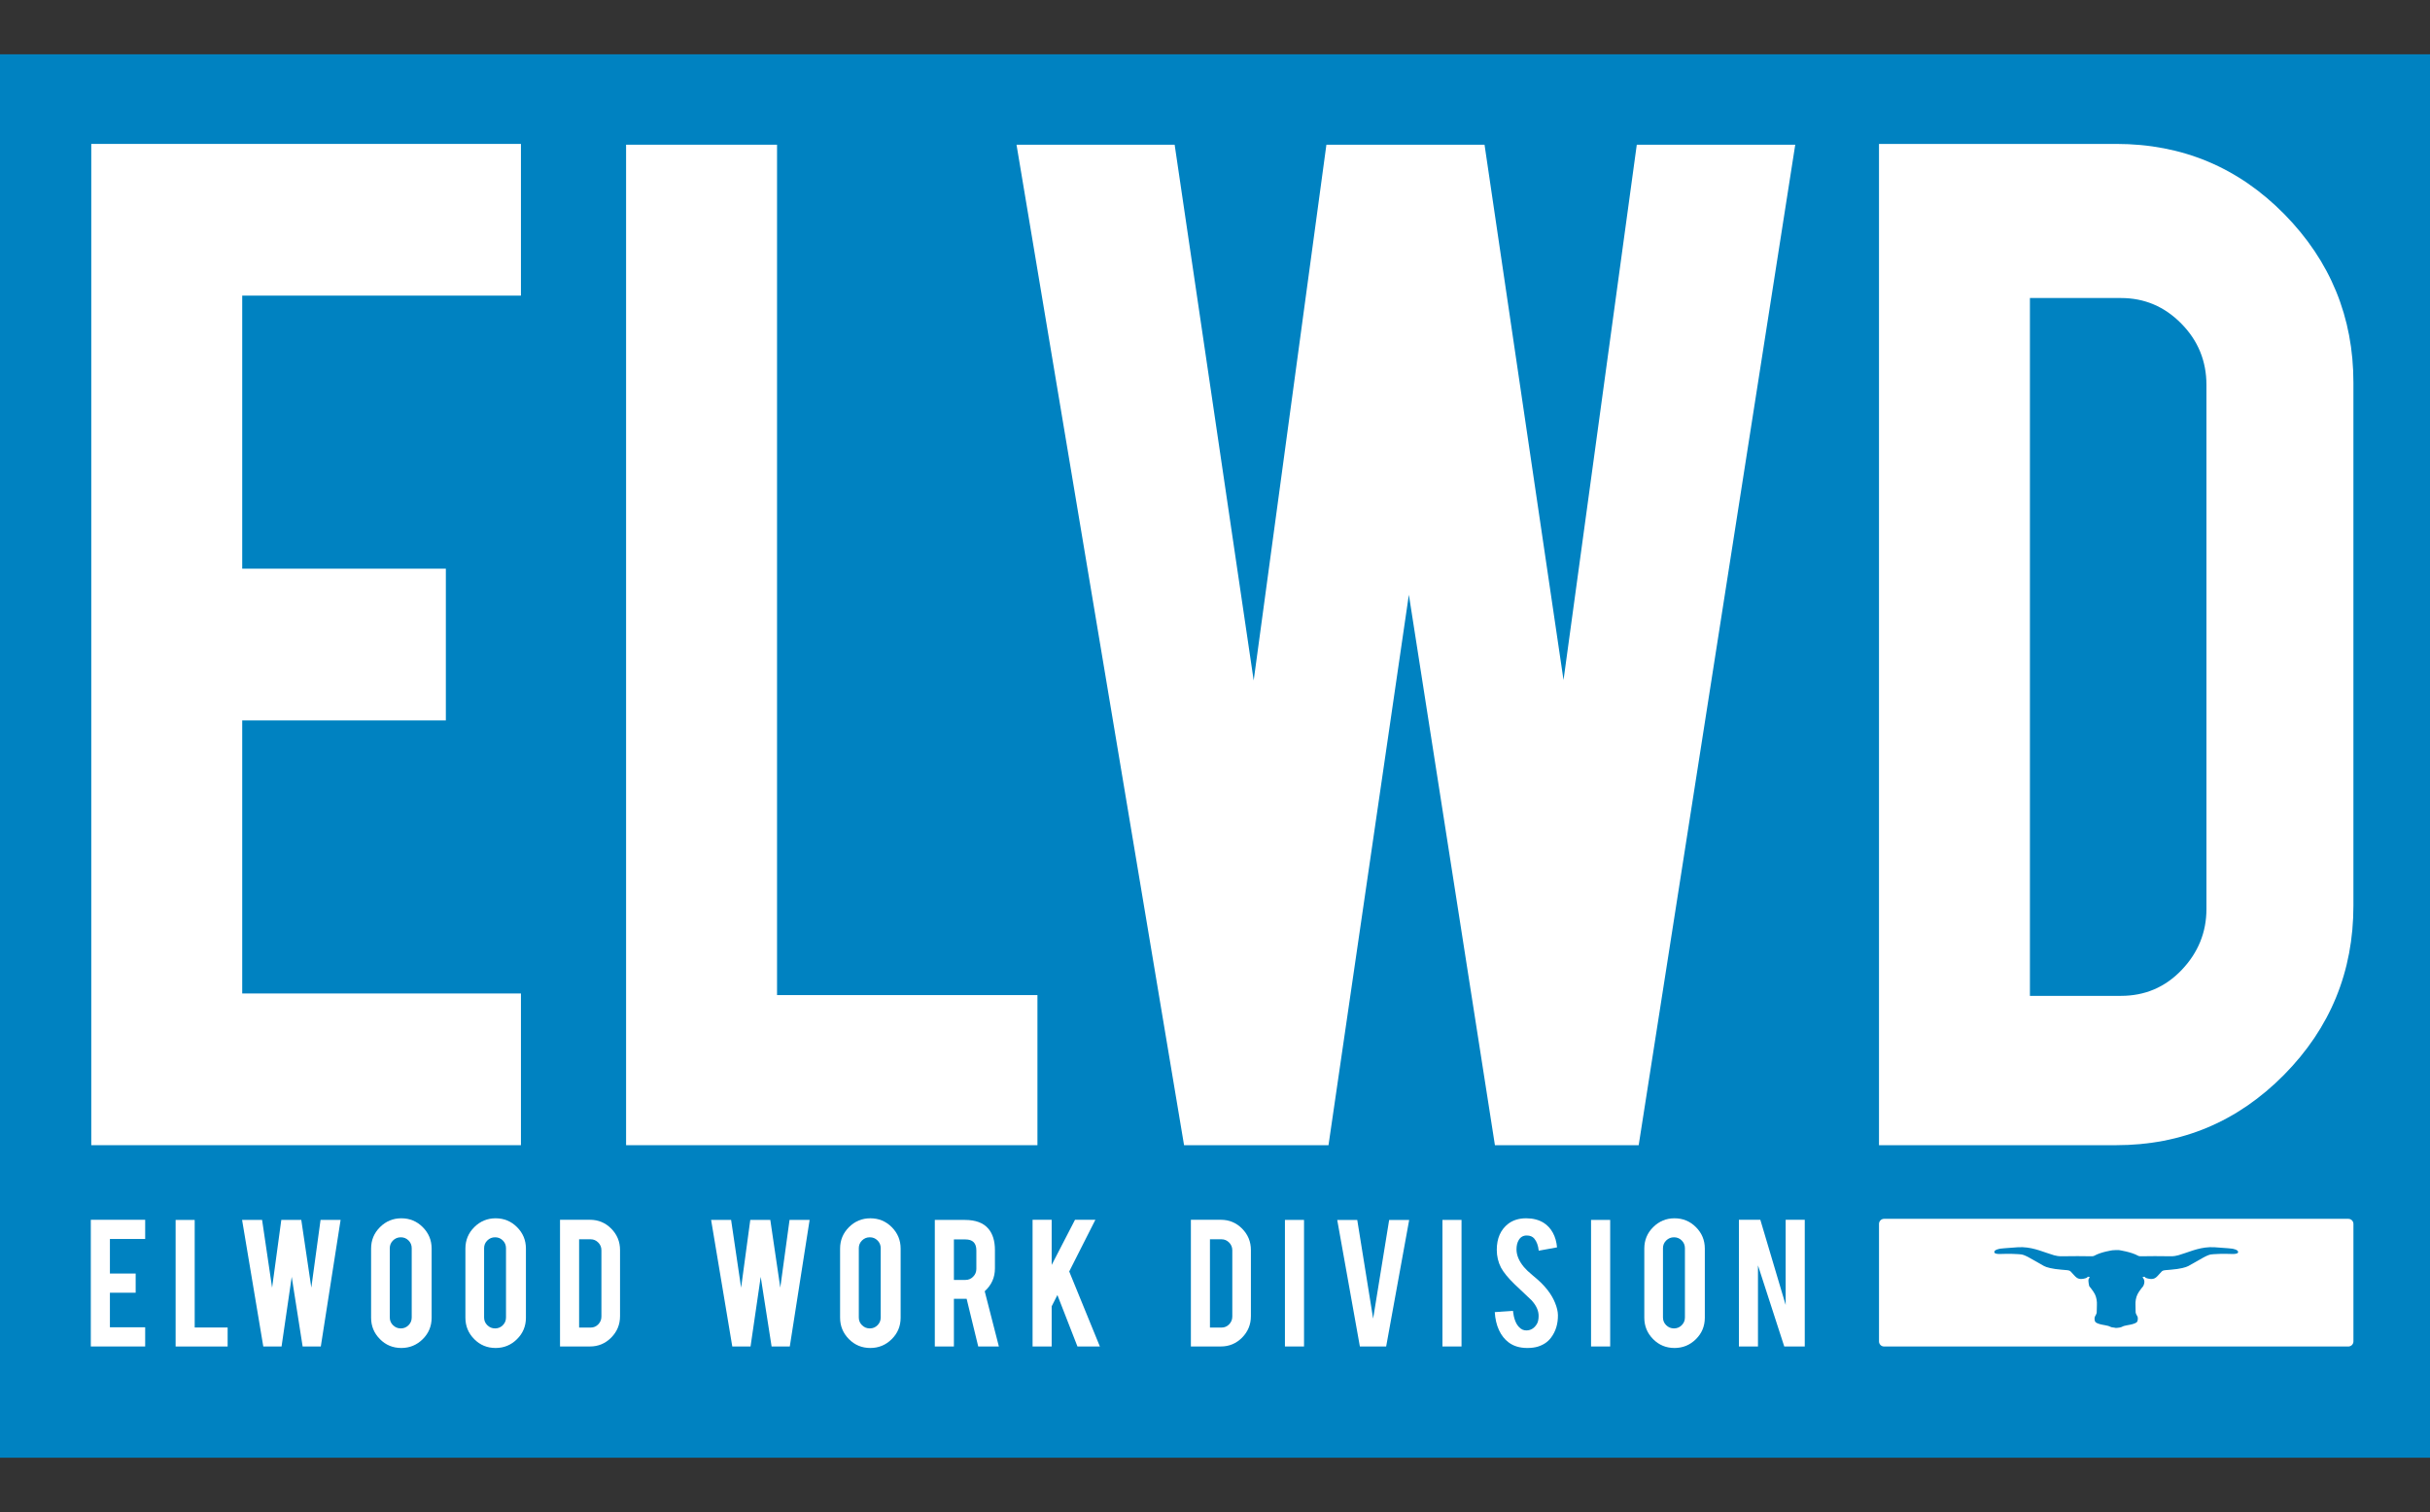 <?xml version="1.0" encoding="UTF-8" standalone="no" ?>
<!DOCTYPE svg PUBLIC "-//W3C//DTD SVG 1.1//EN" "http://www.w3.org/Graphics/SVG/1.1/DTD/svg11.dtd">
<svg xmlns="http://www.w3.org/2000/svg" xmlns:xlink="http://www.w3.org/1999/xlink" version="1.1" width="241" height="150" viewBox="0 0 241 150" xml:space="preserve">
<rect x="0" y="0" width="241" height="150" fill="#333333" stroke="none"/>
<desc>Created with Fabric.js 5.2.4</desc>
<defs>
</defs>
<g transform="matrix(1 0 0 1 120.5 75)" id="dbe7413c-c144-4a83-8202-fc5ce61ebca3"  >
<rect style="stroke: none; stroke-width: 1; stroke-dasharray: none; stroke-linecap: butt; stroke-dashoffset: 0; stroke-linejoin: miter; stroke-miterlimit: 4; fill: rgb(255,255,255); fill-rule: nonzero; opacity: 1; visibility: hidden;" vector-effect="non-scaling-stroke"  x="-120.5" y="-75" rx="0" ry="0" width="241" height="150" />
</g>
<g transform="matrix(Infinity NaN NaN Infinity 0 0)" id="04f9b629-2a7c-47a8-bdb0-42460b3b7cf9"  >
</g>
<g transform="matrix(0.17 0 0 0.17 120.5 75)"  >
<g style="" vector-effect="non-scaling-stroke"   >
		<g transform="matrix(1.33 0 0 -1.33 0 0)" id="path10"  >
<path style="stroke: none; stroke-width: 1; stroke-dasharray: none; stroke-linecap: butt; stroke-dashoffset: 0; stroke-linejoin: miter; stroke-miterlimit: 4; fill: rgb(0,130,193); fill-rule: nonzero; opacity: 1;" vector-effect="non-scaling-stroke"  transform=" translate(-546.74, -307.88)" d="M 0 0 L 1093.482 0 L 1093.482 615.765 L 0 615.765 Z" stroke-linecap="round" />
</g>
		<g transform="matrix(1.33 0 0 -1.33 -530.24 -65.04)" id="path14"  >
<path style="stroke: none; stroke-width: 1; stroke-dasharray: none; stroke-linecap: butt; stroke-dashoffset: 0; stroke-linejoin: miter; stroke-miterlimit: 4; fill: rgb(255,255,255); fill-rule: nonzero; opacity: 1;" vector-effect="non-scaling-stroke"  transform=" translate(-94.24, -219.66)" d="M 0 0 L 0 439.325 L 188.472 439.325 L 188.472 372.761 L 66.213 372.761 L 66.213 252.95 L 155.536 252.95 L 155.536 186.381 L 66.213 186.381 L 66.213 66.564 L 188.472 66.564 L 188.472 0 Z" stroke-linecap="round" />
</g>
		<g transform="matrix(1.33 0 0 -1.33 -223.58 -64.81)" id="path18"  >
<path style="stroke: none; stroke-width: 1; stroke-dasharray: none; stroke-linecap: butt; stroke-dashoffset: 0; stroke-linejoin: miter; stroke-miterlimit: 4; fill: rgb(255,255,255); fill-rule: nonzero; opacity: 1;" vector-effect="non-scaling-stroke"  transform=" translate(90.22, -219.49)" d="M 0 0 L -180.436 0 L -180.436 438.979 L -114.223 438.979 L -114.223 65.862 L 0 65.862 Z" stroke-linecap="round" />
</g>
		<g transform="matrix(1.33 0 0 -1.33 111.35 -64.81)" id="path22"  >
<path style="stroke: none; stroke-width: 1; stroke-dasharray: none; stroke-linecap: butt; stroke-dashoffset: 0; stroke-linejoin: miter; stroke-miterlimit: 4; fill: rgb(255,255,255); fill-rule: nonzero; opacity: 1;" vector-effect="non-scaling-stroke"  transform=" translate(101.29, 219.49)" d="M 0 0 L 69.506 0 L 0.834 -438.979 L -62.227 -438.979 L -99.973 -197.458 L -135.226 -438.979 L -198.584 -438.979 L -272.076 0 L -202.712 0 L -168.041 -235.077 L -136.147 0 L -66.784 0 L -32.135 -234.885 z" stroke-linecap="round" />
</g>
		<g transform="matrix(1.33 0 0 -1.33 525.76 -65.04)" id="path34" clip-path="url(#CLIPPATH_3)"  >
<clipPath id="CLIPPATH_3" >
	<path transform="matrix(1 0 0 1 -394.32 -48.78) translate(-546.74, -307.88)" id="path28" d="M 0 615.765 L 1093.482 615.765 L 1093.482 0 L 0 0 Z" stroke-linecap="round" />
</clipPath>
<path style="stroke: none; stroke-width: 1; stroke-dasharray: none; stroke-linecap: butt; stroke-dashoffset: 0; stroke-linejoin: miter; stroke-miterlimit: 4; fill: rgb(255,255,255); fill-rule: nonzero; opacity: 1;" vector-effect="non-scaling-stroke"  transform=" translate(-37.85, -154.14)" d="M 0 0 L 39.952 0 C 50.447 0 59.34 3.788 66.575 11.374 C 73.81 18.971 77.433 27.897 77.433 38.184 L 77.433 268.002 C 77.433 278.515 73.766 287.511 66.399 294.977 C 59.044 302.454 50.217 306.186 39.952 306.186 L 0 306.186 z M 141.9 39.59 C 141.9 10.617 131.734 -14.14 111.423 -34.693 C 91.091 -55.245 66.575 -65.521 37.844 -65.521 L -66.202 -65.521 L -66.202 373.804 L 37.844 373.804 C 66.795 373.804 91.387 363.523 111.599 342.976 C 131.789 322.424 141.9 297.782 141.9 269.051 z" stroke-linecap="round" />
</g>
		<g transform="matrix(1.33 0 0 -1.33 -639.99 307.61)" id="path38" clip-path="url(#CLIPPATH_4)"  >
<clipPath id="CLIPPATH_4" >
	<path transform="matrix(1 0 0 1 479.99 230.71) translate(-546.74, -307.88)" id="path28" d="M 0 615.765 L 1093.482 615.765 L 1093.482 0 L 0 0 Z" stroke-linecap="round" />
</clipPath>
<path style="stroke: none; stroke-width: 1; stroke-dasharray: none; stroke-linecap: butt; stroke-dashoffset: 0; stroke-linejoin: miter; stroke-miterlimit: 4; fill: rgb(255,255,255); fill-rule: nonzero; opacity: 1;" vector-effect="non-scaling-stroke"  transform=" translate(-11.92, -27.79)" d="M 0 0 L 0 55.585 L 23.846 55.585 L 23.846 47.165 L 8.377 47.165 L 8.377 32.003 L 19.674 32.003 L 19.674 23.582 L 8.377 23.582 L 8.377 8.42 L 23.846 8.42 L 23.846 0 Z" stroke-linecap="round" />
</g>
		<g transform="matrix(1.33 0 0 -1.33 -591.2 307.65)" id="path42" clip-path="url(#CLIPPATH_5)"  >
<clipPath id="CLIPPATH_5" >
	<path transform="matrix(1 0 0 1 443.4 230.74) translate(-546.74, -307.88)" id="path28" d="M 0 615.765 L 1093.482 615.765 L 1093.482 0 L 0 0 Z" stroke-linecap="round" />
</clipPath>
<path style="stroke: none; stroke-width: 1; stroke-dasharray: none; stroke-linecap: butt; stroke-dashoffset: 0; stroke-linejoin: miter; stroke-miterlimit: 4; fill: rgb(255,255,255); fill-rule: nonzero; opacity: 1;" vector-effect="non-scaling-stroke"  transform=" translate(11.41, -27.77)" d="M 0 0 L -22.814 0 L -22.814 55.53 L -14.448 55.53 L -14.448 8.333 L 0 8.333 Z" stroke-linecap="round" />
</g>
		<g transform="matrix(1.33 0 0 -1.33 -538.85 307.65)" id="path46" clip-path="url(#CLIPPATH_6)"  >
<clipPath id="CLIPPATH_6" >
	<path transform="matrix(1 0 0 1 404.14 230.74) translate(-546.74, -307.88)" id="path28" d="M 0 615.765 L 1093.482 615.765 L 1093.482 0 L 0 0 Z" stroke-linecap="round" />
</clipPath>
<path style="stroke: none; stroke-width: 1; stroke-dasharray: none; stroke-linecap: butt; stroke-dashoffset: 0; stroke-linejoin: miter; stroke-miterlimit: 4; fill: rgb(255,255,255); fill-rule: nonzero; opacity: 1;" vector-effect="non-scaling-stroke"  transform=" translate(12.81, 27.77)" d="M 0 0 L 8.794 0 L 0.11 -55.53 L -7.861 -55.53 L -12.648 -24.977 L -17.105 -55.53 L -25.12 -55.53 L -34.419 0 L -25.646 0 L -21.255 -29.741 L -17.215 0 L -8.454 0 L -4.051 -29.709 z" stroke-linecap="round" />
</g>
		<g transform="matrix(1.33 0 0 -1.33 -474.67 307.61)" id="path50" clip-path="url(#CLIPPATH_7)"  >
<clipPath id="CLIPPATH_7" >
	<path transform="matrix(1 0 0 1 356 230.71) translate(-546.74, -307.88)" id="path28" d="M 0 615.765 L 1093.482 615.765 L 1093.482 0 L 0 0 Z" stroke-linecap="round" />
</clipPath>
<path style="stroke: none; stroke-width: 1; stroke-dasharray: none; stroke-linecap: butt; stroke-dashoffset: 0; stroke-linejoin: miter; stroke-miterlimit: 4; fill: rgb(255,255,255); fill-rule: nonzero; opacity: 1;" vector-effect="non-scaling-stroke"  transform=" translate(4.54, 15.33)" d="M 0 0 C 0 1.329 -0.462 2.459 -1.395 3.393 C -2.328 4.326 -3.459 4.787 -4.787 4.787 C -6.115 4.787 -7.246 4.326 -8.201 3.393 C -9.146 2.459 -9.618 1.329 -9.618 0 L -9.618 -30.4 C -9.618 -31.739 -9.146 -32.859 -8.201 -33.792 C -7.246 -34.726 -6.115 -35.198 -4.787 -35.198 C -3.459 -35.198 -2.328 -34.726 -1.395 -33.792 C -0.462 -32.859 0 -31.739 0 -30.4 Z M -4.556 13.12 C -0.867 13.12 2.261 11.825 4.853 9.223 C 7.443 6.621 8.739 3.503 8.739 -0.175 L 8.739 -30.499 C 8.739 -34.188 7.432 -37.328 4.841 -39.908 C 2.229 -42.487 -0.901 -43.783 -4.556 -43.783 C -8.256 -43.783 -11.396 -42.487 -13.954 -39.886 C -16.534 -37.284 -17.818 -34.154 -17.818 -30.499 L -17.818 -0.175 C -17.818 3.513 -16.523 6.653 -13.91 9.244 C -11.319 11.825 -8.201 13.12 -4.556 13.12" stroke-linecap="round" />
</g>
		<g transform="matrix(1.33 0 0 -1.33 -419.65 307.61)" id="path54" clip-path="url(#CLIPPATH_8)"  >
<clipPath id="CLIPPATH_8" >
	<path transform="matrix(1 0 0 1 314.74 230.71) translate(-546.74, -307.88)" id="path28" d="M 0 615.765 L 1093.482 615.765 L 1093.482 0 L 0 0 Z" stroke-linecap="round" />
</clipPath>
<path style="stroke: none; stroke-width: 1; stroke-dasharray: none; stroke-linecap: butt; stroke-dashoffset: 0; stroke-linejoin: miter; stroke-miterlimit: 4; fill: rgb(255,255,255); fill-rule: nonzero; opacity: 1;" vector-effect="non-scaling-stroke"  transform=" translate(4.53, 15.33)" d="M 0 0 C 0 1.329 -0.461 2.459 -1.394 3.393 C -2.316 4.326 -3.447 4.787 -4.786 4.787 C -6.115 4.787 -7.246 4.326 -8.19 3.393 C -9.145 2.459 -9.606 1.329 -9.606 0 L -9.606 -30.4 C -9.606 -31.739 -9.145 -32.859 -8.19 -33.792 C -7.246 -34.726 -6.115 -35.198 -4.786 -35.198 C -3.447 -35.198 -2.316 -34.726 -1.394 -33.792 C -0.461 -32.859 0 -31.739 0 -30.4 Z M -4.556 13.12 C -0.867 13.12 2.273 11.825 4.853 9.223 C 7.443 6.621 8.739 3.503 8.739 -0.175 L 8.739 -30.499 C 8.739 -34.188 7.433 -37.328 4.831 -39.908 C 2.24 -42.487 -0.889 -43.783 -4.556 -43.783 C -8.256 -43.783 -11.385 -42.487 -13.954 -39.886 C -16.523 -37.284 -17.807 -34.154 -17.807 -30.499 L -17.807 -0.175 C -17.807 3.513 -16.512 6.653 -13.91 9.244 C -11.308 11.825 -8.19 13.12 -4.556 13.12" stroke-linecap="round" />
</g>
		<g transform="matrix(1.33 0 0 -1.33 -364.6 307.61)" id="path58" clip-path="url(#CLIPPATH_9)"  >
<clipPath id="CLIPPATH_9" >
	<path transform="matrix(1 0 0 1 273.45 230.71) translate(-546.74, -307.88)" id="path28" d="M 0 615.765 L 1093.482 615.765 L 1093.482 0 L 0 0 Z" stroke-linecap="round" />
</clipPath>
<path style="stroke: none; stroke-width: 1; stroke-dasharray: none; stroke-linecap: butt; stroke-dashoffset: 0; stroke-linejoin: miter; stroke-miterlimit: 4; fill: rgb(255,255,255); fill-rule: nonzero; opacity: 1;" vector-effect="non-scaling-stroke"  transform=" translate(-4.79, -19.5)" d="M 0 0 L 5.051 0 C 6.379 0 7.51 0.483 8.421 1.438 C 9.332 2.393 9.782 3.524 9.782 4.831 L 9.782 33.913 C 9.782 35.242 9.321 36.383 8.388 37.317 C 7.465 38.261 6.346 38.744 5.051 38.744 L 0 38.744 z M 17.95 5.006 C 17.95 1.34 16.655 -1.79 14.086 -4.392 C 11.506 -6.983 8.421 -8.289 4.776 -8.289 L -8.377 -8.289 L -8.377 47.296 L 4.776 47.296 C 8.443 47.296 11.55 45.99 14.119 43.388 C 16.666 40.797 17.95 37.679 17.95 34.034 z" stroke-linecap="round" />
</g>
		<g transform="matrix(1.33 0 0 -1.33 -265.23 307.65)" id="path62" clip-path="url(#CLIPPATH_10)"  >
<clipPath id="CLIPPATH_10" >
	<path transform="matrix(1 0 0 1 198.92 230.74) translate(-546.74, -307.88)" id="path28" d="M 0 615.765 L 1093.482 615.765 L 1093.482 0 L 0 0 Z" stroke-linecap="round" />
</clipPath>
<path style="stroke: none; stroke-width: 1; stroke-dasharray: none; stroke-linecap: butt; stroke-dashoffset: 0; stroke-linejoin: miter; stroke-miterlimit: 4; fill: rgb(255,255,255); fill-rule: nonzero; opacity: 1;" vector-effect="non-scaling-stroke"  transform=" translate(12.8, 27.77)" d="M 0 0 L 8.805 0 L 0.11 -55.53 L -7.872 -55.53 L -12.648 -24.977 L -17.105 -55.53 L -25.119 -55.53 L -34.407 0 L -25.635 0 L -21.244 -29.741 L -17.225 0 L -8.442 0 L -4.062 -29.709 z" stroke-linecap="round" />
</g>
		<g transform="matrix(1.33 0 0 -1.33 -201.06 307.61)" id="path66" clip-path="url(#CLIPPATH_11)"  >
<clipPath id="CLIPPATH_11" >
	<path transform="matrix(1 0 0 1 150.8 230.71) translate(-546.74, -307.88)" id="path28" d="M 0 615.765 L 1093.482 615.765 L 1093.482 0 L 0 0 Z" stroke-linecap="round" />
</clipPath>
<path style="stroke: none; stroke-width: 1; stroke-dasharray: none; stroke-linecap: butt; stroke-dashoffset: 0; stroke-linejoin: miter; stroke-miterlimit: 4; fill: rgb(255,255,255); fill-rule: nonzero; opacity: 1;" vector-effect="non-scaling-stroke"  transform=" translate(4.54, 15.33)" d="M 0 0 C 0 1.329 -0.461 2.459 -1.394 3.393 C -2.316 4.326 -3.447 4.787 -4.786 4.787 C -6.115 4.787 -7.246 4.326 -8.19 3.393 C -9.145 2.459 -9.606 1.329 -9.606 0 L -9.606 -30.4 C -9.606 -31.739 -9.145 -32.859 -8.19 -33.792 C -7.246 -34.726 -6.115 -35.198 -4.786 -35.198 C -3.447 -35.198 -2.316 -34.726 -1.394 -33.792 C -0.461 -32.859 0 -31.739 0 -30.4 Z M -4.556 13.12 C -0.867 13.12 2.273 11.825 4.864 9.223 C 7.444 6.621 8.739 3.503 8.739 -0.175 L 8.739 -30.499 C 8.739 -34.188 7.444 -37.328 4.831 -39.908 C 2.229 -42.487 -0.9 -43.783 -4.556 -43.783 C -8.256 -43.783 -11.385 -42.487 -13.954 -39.886 C -16.523 -37.284 -17.818 -34.154 -17.818 -30.499 L -17.818 -0.175 C -17.818 3.513 -16.512 6.653 -13.91 9.244 C -11.319 11.825 -8.19 13.12 -4.556 13.12" stroke-linecap="round" />
</g>
		<g transform="matrix(1.33 0 0 -1.33 -144.77 307.65)" id="path70" clip-path="url(#CLIPPATH_12)"  >
<clipPath id="CLIPPATH_12" >
	<path transform="matrix(1 0 0 1 108.58 230.74) translate(-546.74, -307.88)" id="path28" d="M 0 615.765 L 1093.482 615.765 L 1093.482 0 L 0 0 Z" stroke-linecap="round" />
</clipPath>
<path style="stroke: none; stroke-width: 1; stroke-dasharray: none; stroke-linecap: butt; stroke-dashoffset: 0; stroke-linejoin: miter; stroke-miterlimit: 4; fill: rgb(255,255,255); fill-rule: nonzero; opacity: 1;" vector-effect="non-scaling-stroke"  transform=" translate(4.17, 14.38)" d="M 0 0 C 0 3.228 -1.592 4.831 -4.798 4.831 L -9.848 4.831 L -9.848 -12.944 L -4.798 -12.944 C -3.458 -12.944 -2.327 -12.472 -1.405 -11.517 C -0.472 -10.583 0 -9.431 0 -8.102 Z M -5.017 13.383 C -0.34 13.383 3.085 12.11 5.27 9.529 C 7.191 7.279 8.147 4.161 8.147 0.143 L 8.147 -7.926 C 8.147 -11.868 6.653 -15.194 3.667 -17.906 L 9.881 -42.147 L 0.823 -42.147 L -4.26 -21.222 L -5.017 -21.222 L -9.848 -21.222 L -9.848 -42.147 L -18.224 -42.147 L -18.224 13.383 z" stroke-linecap="round" />
</g>
		<g transform="matrix(1.33 0 0 -1.33 -86.8 307.61)" id="path74" clip-path="url(#CLIPPATH_13)"  >
<clipPath id="CLIPPATH_13" >
	<path transform="matrix(1 0 0 1 65.1 230.71) translate(-546.74, -307.88)" id="path28" d="M 0 615.765 L 1093.482 615.765 L 1093.482 0 L 0 0 Z" stroke-linecap="round" />
</clipPath>
<path style="stroke: none; stroke-width: 1; stroke-dasharray: none; stroke-linecap: butt; stroke-dashoffset: 0; stroke-linejoin: miter; stroke-miterlimit: 4; fill: rgb(255,255,255); fill-rule: nonzero; opacity: 1;" vector-effect="non-scaling-stroke"  transform=" translate(-6.38, -10.17)" d="M 0 0 L 0 -17.621 L -8.377 -17.621 L -8.377 37.964 L 0 37.964 L 0 18.148 L 10.232 37.964 L 19.169 37.964 L 7.696 15.283 L 21.145 -17.621 L 11.308 -17.621 L 2.514 4.952 Z" stroke-linecap="round" />
</g>
		<g transform="matrix(1.33 0 0 -1.33 3.44 307.61)" id="path78" clip-path="url(#CLIPPATH_14)"  >
<clipPath id="CLIPPATH_14" >
	<path transform="matrix(1 0 0 1 -2.58 230.71) translate(-546.74, -307.88)" id="path28" d="M 0 615.765 L 1093.482 615.765 L 1093.482 0 L 0 0 Z" stroke-linecap="round" />
</clipPath>
<path style="stroke: none; stroke-width: 1; stroke-dasharray: none; stroke-linecap: butt; stroke-dashoffset: 0; stroke-linejoin: miter; stroke-miterlimit: 4; fill: rgb(255,255,255); fill-rule: nonzero; opacity: 1;" vector-effect="non-scaling-stroke"  transform=" translate(-4.8, -19.5)" d="M 0 0 L 5.051 0 C 6.39 0 7.51 0.483 8.432 1.438 C 9.343 2.393 9.804 3.524 9.804 4.831 L 9.804 33.913 C 9.804 35.242 9.332 36.383 8.41 37.317 C 7.477 38.261 6.368 38.744 5.051 38.744 L 0 38.744 z M 17.961 5.006 C 17.961 1.34 16.666 -1.79 14.108 -4.392 C 11.528 -6.983 8.432 -8.289 4.787 -8.289 L -8.365 -8.289 L -8.365 47.296 L 4.787 47.296 C 8.454 47.296 11.561 45.99 14.13 43.388 C 16.677 40.797 17.961 37.679 17.961 34.034 z" stroke-linecap="round" />
</g>
		<g transform="matrix(1.33 0 0 -1.33 46.37 307.65)" id="path80" clip-path="url(#CLIPPATH_15)"  >
<clipPath id="CLIPPATH_15" >
	<path transform="matrix(1 0 0 1 -34.78 230.74) translate(-546.74, -307.88)" id="path28" d="M 0 615.765 L 1093.482 615.765 L 1093.482 0 L 0 0 Z" stroke-linecap="round" />
</clipPath>
<path style="stroke: none; stroke-width: 1; stroke-dasharray: none; stroke-linecap: butt; stroke-dashoffset: 0; stroke-linejoin: miter; stroke-miterlimit: 4; fill: rgb(255,255,255); fill-rule: nonzero; opacity: 1;" vector-effect="non-scaling-stroke"  transform=" translate(-581.52, -77.14)" d="M 585.705 49.379 L 577.328 49.379 L 577.328 104.909 L 585.705 104.909 z" stroke-linecap="round" />
</g>
		<g transform="matrix(1.33 0 0 -1.33 92.3 307.65)" id="path84" clip-path="url(#CLIPPATH_16)"  >
<clipPath id="CLIPPATH_16" >
	<path transform="matrix(1 0 0 1 -69.23 230.74) translate(-546.74, -307.88)" id="path28" d="M 0 615.765 L 1093.482 615.765 L 1093.482 0 L 0 0 Z" stroke-linecap="round" />
</clipPath>
<path style="stroke: none; stroke-width: 1; stroke-dasharray: none; stroke-linecap: butt; stroke-dashoffset: 0; stroke-linejoin: miter; stroke-miterlimit: 4; fill: rgb(255,255,255); fill-rule: nonzero; opacity: 1;" vector-effect="non-scaling-stroke"  transform=" translate(-5.85, -27.77)" d="M 0 0 L -9.936 55.53 L -1.153 55.53 L 5.818 12.241 L 12.845 55.53 L 21.628 55.53 L 11.527 0 Z" stroke-linecap="round" />
</g>
		<g transform="matrix(1.33 0 0 -1.33 138.26 307.65)" id="path86" clip-path="url(#CLIPPATH_17)"  >
<clipPath id="CLIPPATH_17" >
	<path transform="matrix(1 0 0 1 -103.7 230.74) translate(-546.74, -307.88)" id="path28" d="M 0 615.765 L 1093.482 615.765 L 1093.482 0 L 0 0 Z" stroke-linecap="round" />
</clipPath>
<path style="stroke: none; stroke-width: 1; stroke-dasharray: none; stroke-linecap: butt; stroke-dashoffset: 0; stroke-linejoin: miter; stroke-miterlimit: 4; fill: rgb(255,255,255); fill-rule: nonzero; opacity: 1;" vector-effect="non-scaling-stroke"  transform=" translate(-650.44, -77.14)" d="M 654.619 49.379 L 646.253 49.379 L 646.253 104.909 L 654.619 104.909 z" stroke-linecap="round" />
</g>
		<g transform="matrix(1.33 0 0 -1.33 181.64 307.61)" id="path90" clip-path="url(#CLIPPATH_18)"  >
<clipPath id="CLIPPATH_18" >
	<path transform="matrix(1 0 0 1 -136.23 230.71) translate(-546.74, -307.88)" id="path28" d="M 0 615.765 L 1093.482 615.765 L 1093.482 0 L 0 0 Z" stroke-linecap="round" />
</clipPath>
<path style="stroke: none; stroke-width: 1; stroke-dasharray: none; stroke-linecap: butt; stroke-dashoffset: 0; stroke-linejoin: miter; stroke-miterlimit: 4; fill: rgb(255,255,255); fill-rule: nonzero; opacity: 1;" vector-effect="non-scaling-stroke"  transform=" translate(13.85, -13.96)" d="M 0 0 C 0.055 -3.875 -0.944 -7.18 -3.008 -9.936 C -4.37 -11.791 -6.302 -13.108 -8.783 -13.888 C -10.111 -14.294 -11.659 -14.492 -13.427 -14.492 C -16.71 -14.492 -19.432 -13.69 -21.585 -12.066 C -23.396 -10.726 -24.812 -8.915 -25.866 -6.631 C -26.92 -4.337 -27.524 -1.723 -27.699 1.241 L -19.729 1.812 C -19.366 -1.427 -18.51 -3.777 -17.149 -5.226 C -16.15 -6.334 -15.008 -6.85 -13.691 -6.785 C -11.868 -6.73 -10.397 -5.818 -9.31 -4.084 C -8.75 -3.228 -8.465 -1.998 -8.465 -0.395 C -8.465 1.911 -9.519 4.205 -11.615 6.478 C -13.262 8.047 -15.744 10.397 -19.059 13.526 C -21.837 16.226 -23.802 18.631 -24.966 20.761 C -26.206 23.165 -26.821 25.756 -26.821 28.578 C -26.821 33.628 -25.12 37.46 -21.727 40.062 C -19.619 41.632 -17.017 42.411 -13.921 42.411 C -10.935 42.411 -8.377 41.752 -6.247 40.424 C -4.6 39.381 -3.261 37.943 -2.24 36.087 C -1.208 34.221 -0.604 32.069 -0.395 29.654 L -8.421 28.193 C -8.651 30.455 -9.31 32.234 -10.375 33.507 C -11.143 34.419 -12.252 34.868 -13.691 34.868 C -15.239 34.868 -16.402 34.199 -17.204 32.837 C -17.852 31.74 -18.17 30.389 -18.17 28.764 C -18.17 26.228 -17.083 23.626 -14.898 21.002 C -14.064 20.003 -12.823 18.818 -11.176 17.456 C -9.222 15.831 -7.938 14.69 -7.312 14.042 C -5.248 11.978 -3.656 9.936 -2.525 7.927 C -1.998 6.983 -1.57 6.115 -1.252 5.303 C -0.45 3.338 -0.033 1.559 0 0" stroke-linecap="round" />
</g>
		<g transform="matrix(1.33 0 0 -1.33 224.96 307.65)" id="path92" clip-path="url(#CLIPPATH_19)"  >
<clipPath id="CLIPPATH_19" >
	<path transform="matrix(1 0 0 1 -168.72 230.74) translate(-546.74, -307.88)" id="path28" d="M 0 615.765 L 1093.482 615.765 L 1093.482 0 L 0 0 Z" stroke-linecap="round" />
</clipPath>
<path style="stroke: none; stroke-width: 1; stroke-dasharray: none; stroke-linecap: butt; stroke-dashoffset: 0; stroke-linejoin: miter; stroke-miterlimit: 4; fill: rgb(255,255,255); fill-rule: nonzero; opacity: 1;" vector-effect="non-scaling-stroke"  transform=" translate(-715.46, -77.14)" d="M 719.657 49.379 L 711.269 49.379 L 711.269 104.909 L 719.657 104.909 z" stroke-linecap="round" />
</g>
		<g transform="matrix(1.33 0 0 -1.33 268.1 307.61)" id="path96" clip-path="url(#CLIPPATH_20)"  >
<clipPath id="CLIPPATH_20" >
	<path transform="matrix(1 0 0 1 -201.08 230.71) translate(-546.74, -307.88)" id="path28" d="M 0 615.765 L 1093.482 615.765 L 1093.482 0 L 0 0 Z" stroke-linecap="round" />
</clipPath>
<path style="stroke: none; stroke-width: 1; stroke-dasharray: none; stroke-linecap: butt; stroke-dashoffset: 0; stroke-linejoin: miter; stroke-miterlimit: 4; fill: rgb(255,255,255); fill-rule: nonzero; opacity: 1;" vector-effect="non-scaling-stroke"  transform=" translate(4.55, 15.33)" d="M 0 0 C 0 1.329 -0.472 2.459 -1.405 3.393 C -2.327 4.326 -3.469 4.787 -4.798 4.787 C -6.115 4.787 -7.257 4.326 -8.212 3.393 C -9.156 2.459 -9.628 1.329 -9.628 0 L -9.628 -30.4 C -9.628 -31.739 -9.156 -32.859 -8.212 -33.792 C -7.257 -34.726 -6.115 -35.198 -4.798 -35.198 C -3.469 -35.198 -2.327 -34.726 -1.405 -33.792 C -0.472 -32.859 0 -31.739 0 -30.4 Z M -4.578 13.12 C -0.878 13.12 2.262 11.825 4.842 9.223 C 7.433 6.621 8.728 3.503 8.728 -0.175 L 8.728 -30.499 C 8.728 -34.188 7.433 -37.328 4.831 -39.908 C 2.229 -42.487 -0.9 -43.783 -4.578 -43.783 C -8.256 -43.783 -11.396 -42.487 -13.965 -39.886 C -16.534 -37.284 -17.818 -34.154 -17.818 -30.499 L -17.818 -0.175 C -17.818 3.513 -16.534 6.653 -13.921 9.244 C -11.319 11.825 -8.212 13.12 -4.578 13.12" stroke-linecap="round" />
</g>
		<g transform="matrix(1.33 0 0 -1.33 324.86 307.61)" id="path100" clip-path="url(#CLIPPATH_21)"  >
<clipPath id="CLIPPATH_21" >
	<path transform="matrix(1 0 0 1 -243.65 230.71) translate(-546.74, -307.88)" id="path28" d="M 0 615.765 L 1093.482 615.765 L 1093.482 0 L 0 0 Z" stroke-linecap="round" />
</clipPath>
<path style="stroke: none; stroke-width: 1; stroke-dasharray: none; stroke-linecap: butt; stroke-dashoffset: 0; stroke-linejoin: miter; stroke-miterlimit: 4; fill: rgb(255,255,255); fill-rule: nonzero; opacity: 1;" vector-effect="non-scaling-stroke"  transform=" translate(-5.05, 27.79)" d="M 0 0 L 11.111 -37.36 L 11.111 0 L 19.487 0 L 19.487 -55.585 L 10.496 -55.585 L -1.032 -19.992 L -1.032 -55.585 L -9.397 -55.585 L -9.397 0 z" stroke-linecap="round" />
</g>
		<g transform="matrix(1.33 0 0 -1.33 525.76 307.33)" id="path104" clip-path="url(#CLIPPATH_22)"  >
<clipPath id="CLIPPATH_22" >
	<path transform="matrix(1 0 0 1 -394.32 230.5) translate(-546.74, -307.88)" id="path28" d="M 0 615.765 L 1093.482 615.765 L 1093.482 0 L 0 0 Z" stroke-linecap="round" />
</clipPath>
<path style="stroke: none; stroke-width: 1; stroke-dasharray: none; stroke-linecap: butt; stroke-dashoffset: 0; stroke-linejoin: miter; stroke-miterlimit: 4; fill: rgb(255,255,255); fill-rule: nonzero; opacity: 1;" vector-effect="non-scaling-stroke"  transform=" translate(50.5, 12.59)" d="M 0 0 C 0 0 -4.227 0.154 -6.445 -0.033 C -8.651 -0.219 -9.08 0.198 -12.505 -1.702 C -12.505 -1.702 -17.797 -4.721 -18.85 -5.292 C -19.894 -5.862 -22.375 -6.576 -26.536 -6.906 C -30.719 -7.213 -30.016 -7.213 -31.289 -8.497 C -32.552 -9.782 -33.365 -11.396 -36.011 -10.902 C -38.656 -10.429 -37.537 -9.782 -38.426 -10.024 C -39.315 -10.265 -38.832 -10.243 -38.426 -11.001 C -37.668 -12.384 -38.656 -14.119 -38.656 -14.119 C -38.656 -14.119 -40.435 -16.205 -41.138 -17.642 C -41.873 -19.103 -42.126 -20.947 -42.049 -22.309 C -41.972 -23.67 -42.049 -24.944 -41.972 -25.679 C -41.873 -26.404 -41.39 -26.963 -41.138 -27.524 C -40.929 -28.084 -41.005 -29.039 -41.237 -29.61 C -41.467 -30.17 -42.356 -30.488 -43.399 -30.806 C -44.442 -31.135 -46.923 -31.377 -47.736 -31.86 C -48.548 -32.354 -49.789 -32.354 -50.052 -32.42 C -50.513 -32.508 -50.931 -32.42 -50.931 -32.42 C -51.183 -32.244 -52.468 -32.354 -53.28 -31.86 C -54.071 -31.377 -56.574 -31.135 -57.617 -30.806 C -58.648 -30.488 -59.538 -30.17 -59.779 -29.61 C -60.01 -29.039 -60.098 -28.084 -59.857 -27.524 C -59.604 -26.963 -59.121 -26.404 -59.055 -25.679 C -58.967 -24.944 -59.055 -23.67 -58.967 -22.309 C -58.89 -20.947 -59.121 -19.103 -59.857 -17.642 C -60.581 -16.205 -62.338 -14.119 -62.338 -14.119 C -62.338 -14.119 -62.908 -11.791 -62.59 -11.001 C -62.261 -10.199 -61.701 -10.265 -62.59 -10.024 C -63.479 -9.782 -62.338 -10.429 -64.994 -10.902 C -67.651 -11.396 -68.442 -9.782 -69.737 -8.497 C -71.01 -7.213 -70.308 -7.213 -74.469 -6.906 C -78.63 -6.576 -81.122 -5.862 -82.165 -5.292 C -83.208 -4.721 -88.5 -1.702 -88.5 -1.702 C -91.914 0.198 -92.365 -0.219 -94.56 -0.033 C -96.789 0.154 -101.027 3.635980405647388e-15 -101.027 3.635980405647388e-15 C -104.221 -0.153 -103.969 0.813 -103.969 0.813 C -104.101 1.932 -101.323 2.328 -101.323 2.328 C -101.323 2.328 -99.457 2.569 -93.671 2.943 C -87.907 3.327 -83.022 1.054 -80.771 0.406 C -78.531 -0.263 -77.181 -1.054 -74.304 -1.01 C -71.406 -0.933 -63.095 -0.933 -61.733 -1.01 C -60.35 -1.054 -60.098 -0.768 -60.098 -0.768 C -57.09 0.922 -52.094 1.625 -52.094 1.625 C -52.094 1.625 -49.767 1.768 -49.295 1.691 C -49.295 1.691 -43.926 0.922 -40.929 -0.768 C -40.929 -0.768 -40.654 -1.054 -39.293 -1.01 C -37.91 -0.933 -29.588 -0.933 -26.712 -1.01 C -23.835 -1.054 -22.496 -0.263 -20.234 0.406 C -17.994 1.054 -13.098 3.327 -7.334 2.943 C -1.548 2.569 0.329 2.328 0.329 2.328 C 0.329 2.328 3.085 1.932 2.975 0.813 C 2.975 0.813 3.206 -0.153 0 0 M 51.325 15.414 L -152.33 15.414 C -153.56 15.414 -154.548 14.415 -154.548 13.185 L -154.548 -38.37 C -154.548 -39.6 -153.56 -40.599 -152.33 -40.599 L 51.325 -40.599 C 52.555 -40.599 53.554 -39.6 53.554 -38.37 L 53.554 13.185 C 53.554 14.415 52.555 15.414 51.325 15.414" stroke-linecap="round" />
</g>
</g>
</g>
</svg>